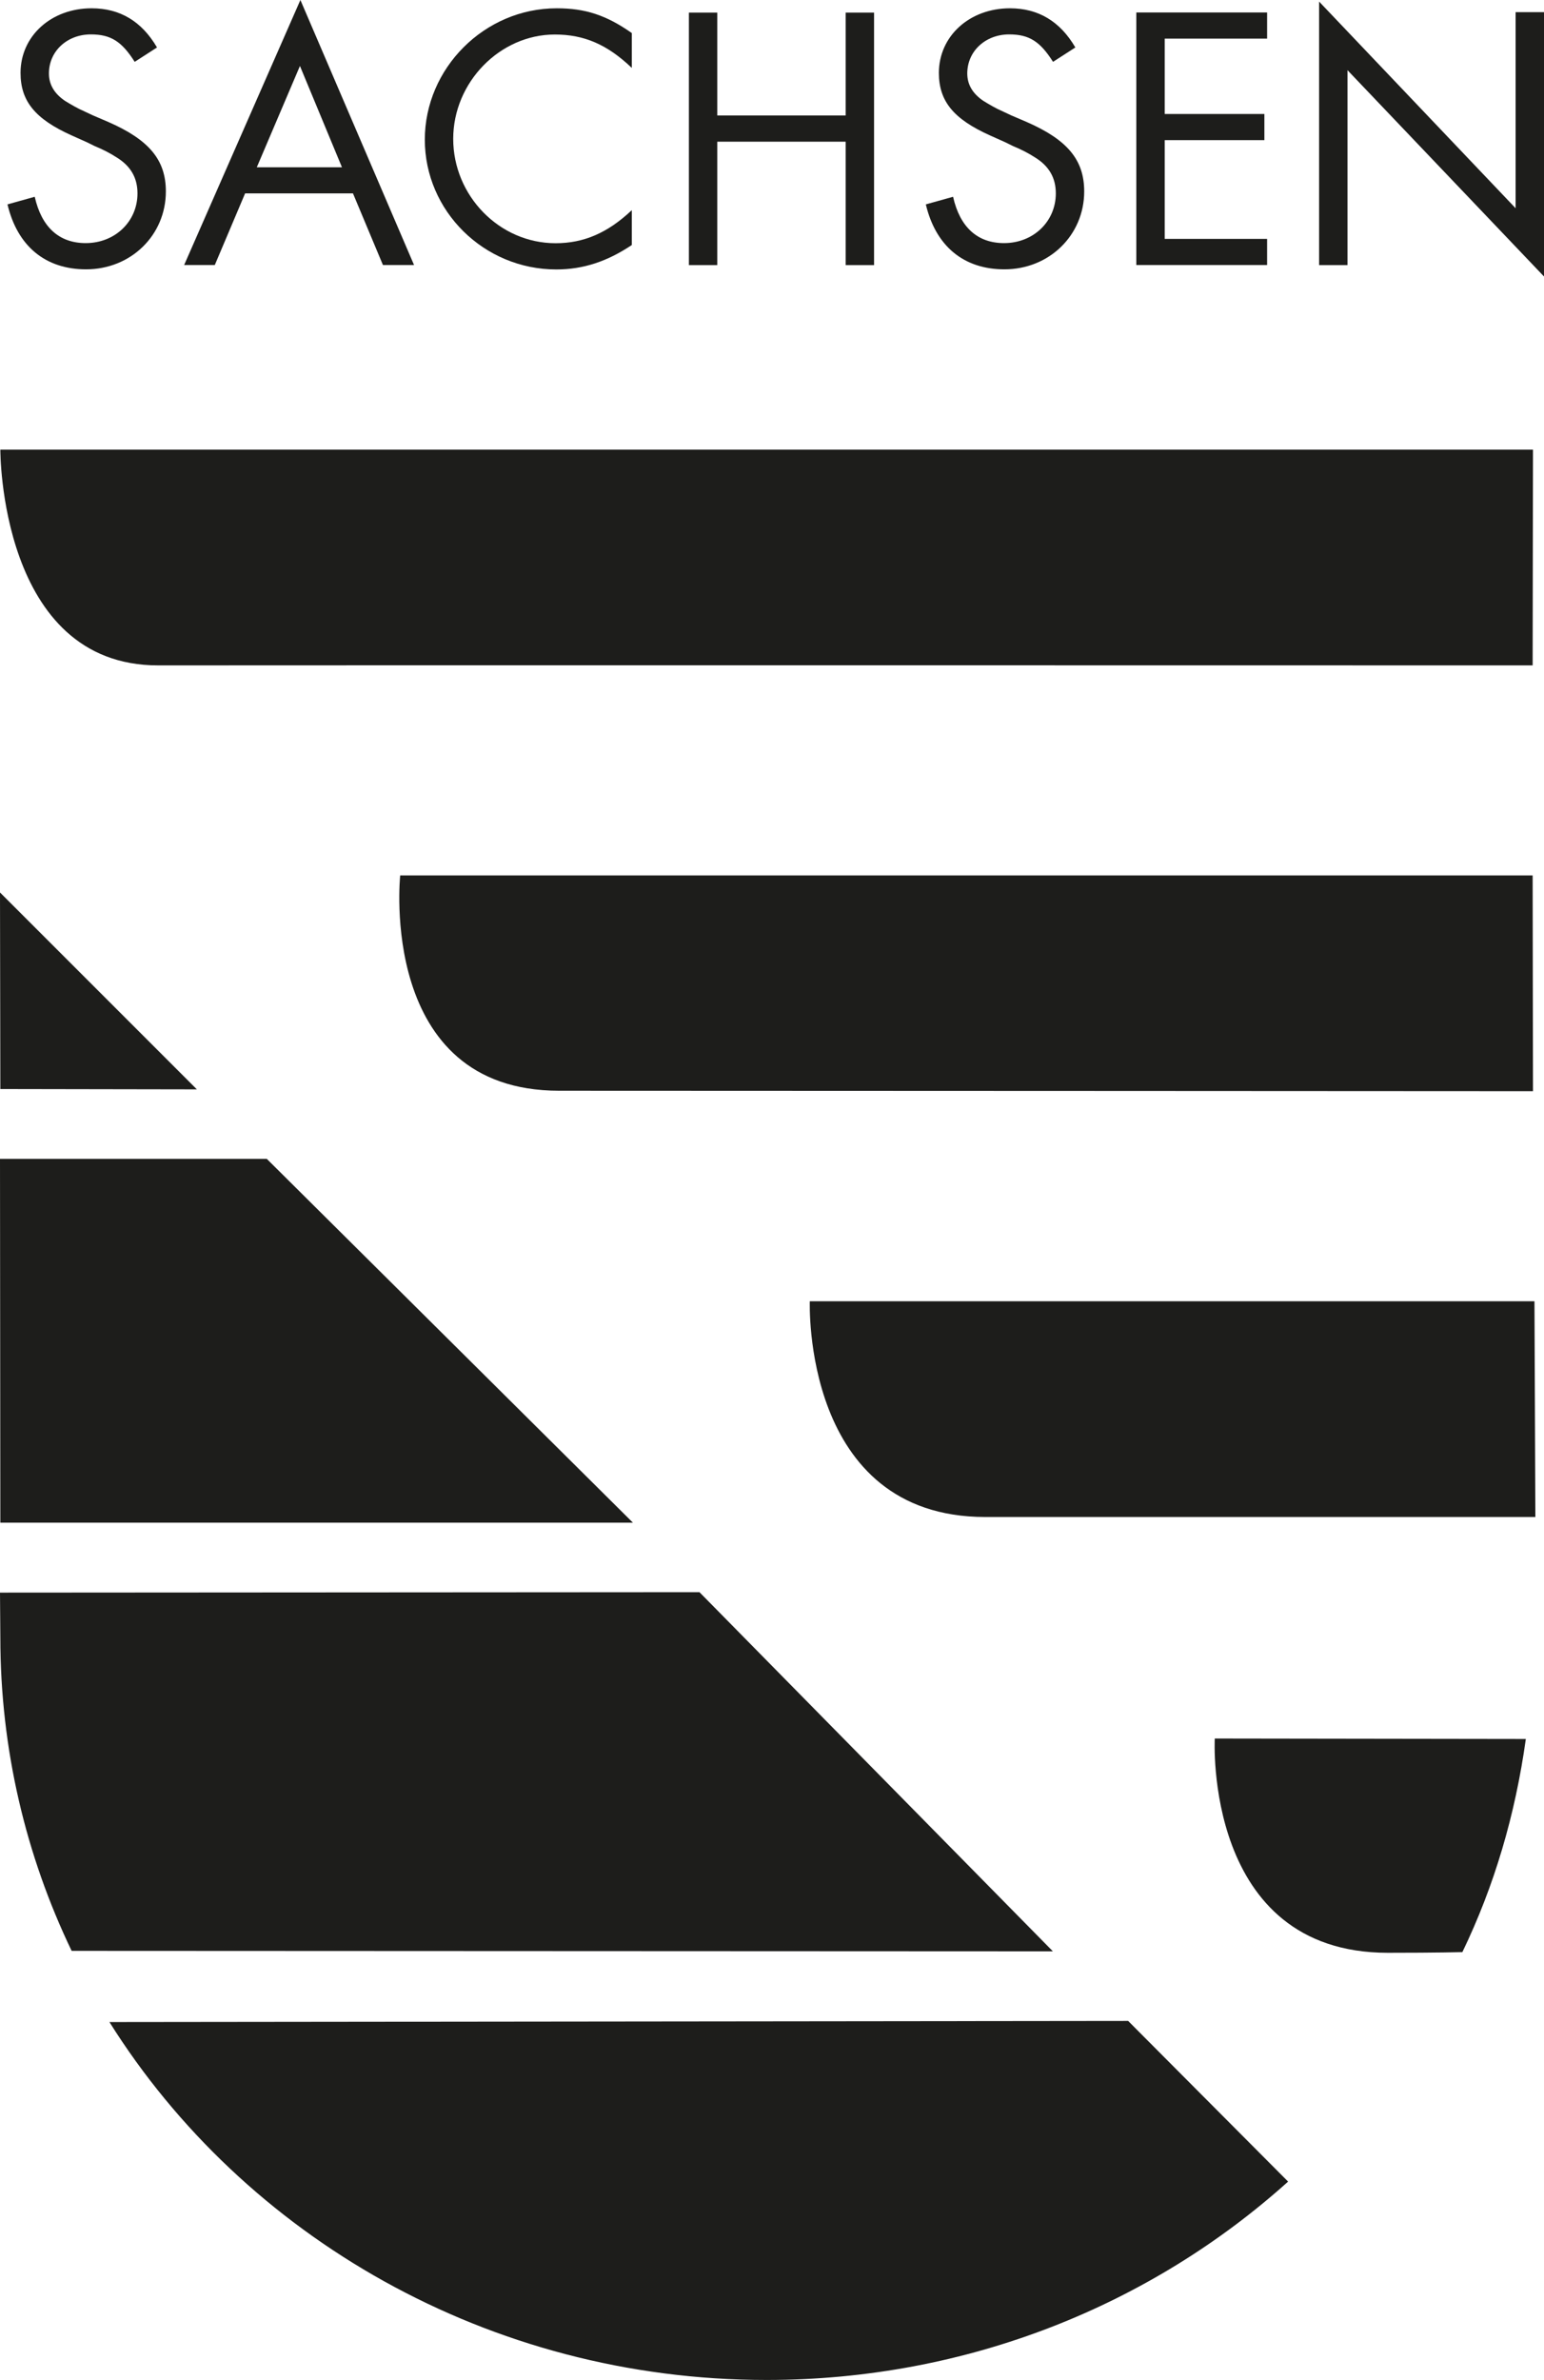 <?xml version="1.0" encoding="UTF-8"?>
<svg id="uuid-c09e0bce-3e66-472f-8b1b-96883d81efe9" data-name="Ebene 2" xmlns="http://www.w3.org/2000/svg" viewBox="0 0 136 209.6">
  <g id="uuid-45da8497-a1dc-444f-bb62-7abbc55ce629" data-name="Rahmne kopieren">
    <path d="M122.25,171.98c-16.25,0-15.25-18.87-15.25-18.87l27.4.04c-.93,6.66-2.76,12.91-5.59,18.77,0,0-2.19.06-6.56.06Z" style="fill: #1d1d1b;"/>
    <path d="M113.46,192.13c-12.05,10.84-28.19,17.47-45.94,17.47-24.46,0-46.04-12.65-57.88-31.52l89.73-.1,14.09,14.15Z" style="fill: #1d1d1b;"/>
    <path d="M61.62,140.23l31.12,31.62-86.43-.04C2.28,163.42.03,154.07.03,144.2l-.03-3.94,61.62-.04Z" style="fill: #1d1d1b;"/>
    <polygon points=".03 134.1 0 102.06 23.5 102.06 55.75 134.1 .03 134.1" style="fill: #1d1d1b;"/>
    <polygon points="0 78.6 17.34 95.94 .03 95.91 0 78.6" style="fill: #1d1d1b;"/>
    <path d="M135.03,39.6H.03s-.09,19.02,13.91,19c13.94-.02,121.06,0,121.06,0l.03-19Z" style="fill: #1d1d1b;"/>
    <path d="M135,77.1H35.25s-2,18.96,14,18.96,85.78.04,85.78.04l-.03-19Z" style="fill: #1d1d1b;"/>
    <path d="M86.79,133.6c-16.17,0-15.46-19-15.46-19h63.83l.08,19h-48.46Z" style="fill: #1d1d1b;"/>
  </g>
  <g id="uuid-e55366b0-0d7b-4899-849b-817065d78fba" data-name="Ebene 4">
    <g>
      <path d="M11.86,5.44c-1.14-1.8-2.11-2.41-3.86-2.41-2.08,0-3.69,1.47-3.69,3.44,0,.97.47,1.77,1.41,2.41.54.33,1.11.67,1.74.94l.7.33.7.3.7.3c3.58,1.57,5.05,3.34,5.05,6.11,0,3.84-3.07,6.86-7.03,6.86-3.59,0-6.05-2.05-6.92-5.72l2.4-.67c.6,2.67,2.14,4.08,4.49,4.08,2.58,0,4.56-1.9,4.56-4.38,0-1.37-.6-2.41-1.84-3.17-.57-.37-1.21-.7-1.94-1l-.67-.33-.67-.3-.67-.3c-3.21-1.44-4.51-3.01-4.51-5.51C1.81,3.17,4.51.73,8.07.73c2.51,0,4.42,1.16,5.76,3.45l-1.97,1.27Z" style="fill: #1d1d1b;"/>
      <path d="M30.13,14.73h-7.51l3.8-8.92,3.7,8.92ZM31.09,17.03l2.64,6.31h2.74L26.46,0l-10.24,23.34h2.7l2.67-6.31h9.51Z" style="fill: #1d1d1b;"/>
      <path d="M55.65,5.98c-2.17-2.07-4.21-2.94-6.78-2.94-4.84,0-8.95,4.21-8.95,9.19s4.04,9.19,9.02,9.19c2.47,0,4.58-.9,6.71-2.91v3.07c-2.17,1.45-4.28,2.15-6.65,2.15-6.38,0-11.58-5.15-11.58-11.43S42.66.73,49.04.73c2.5,0,4.34.59,6.61,2.18v3.07Z" style="fill: #1d1d1b;"/>
      <path d="M74.49,10.17V1.11h2.5v22.24h-2.5v-10.87h-11.31v10.87h-2.5V1.11h2.5v9.06h11.31Z" style="fill: #1d1d1b;"/>
      <path d="M92.75,5.44c-1.14-1.8-2.11-2.41-3.86-2.41-2.08,0-3.69,1.47-3.69,3.44,0,.97.47,1.77,1.41,2.41.54.33,1.11.67,1.74.94l.7.33.7.3.7.3c3.58,1.57,5.05,3.34,5.05,6.11,0,3.84-3.07,6.86-7.03,6.86-3.59,0-6.05-2.05-6.92-5.72l2.4-.67c.6,2.67,2.14,4.08,4.49,4.08,2.58,0,4.56-1.9,4.56-4.38,0-1.37-.6-2.41-1.84-3.17-.57-.37-1.21-.7-1.94-1l-.67-.33-.67-.3-.67-.3c-3.21-1.44-4.51-3.01-4.51-5.51,0-3.24,2.7-5.69,6.26-5.69,2.51,0,4.42,1.16,5.76,3.45l-1.97,1.27Z" style="fill: #1d1d1b;"/>
      <path d="M102.59,3.41v6.63h8.78v2.3h-8.78v8.7h9.02v2.3h-11.52V1.1h11.52v2.3h-9.02Z" style="fill: #1d1d1b;"/>
      <path d="M116.19.14l17.31,18.2V1.07h2.5v23.28l-17.31-18.17v17.17h-2.5V.14Z" style="fill: #1d1d1b;"/>
    </g>
  </g>
</svg>